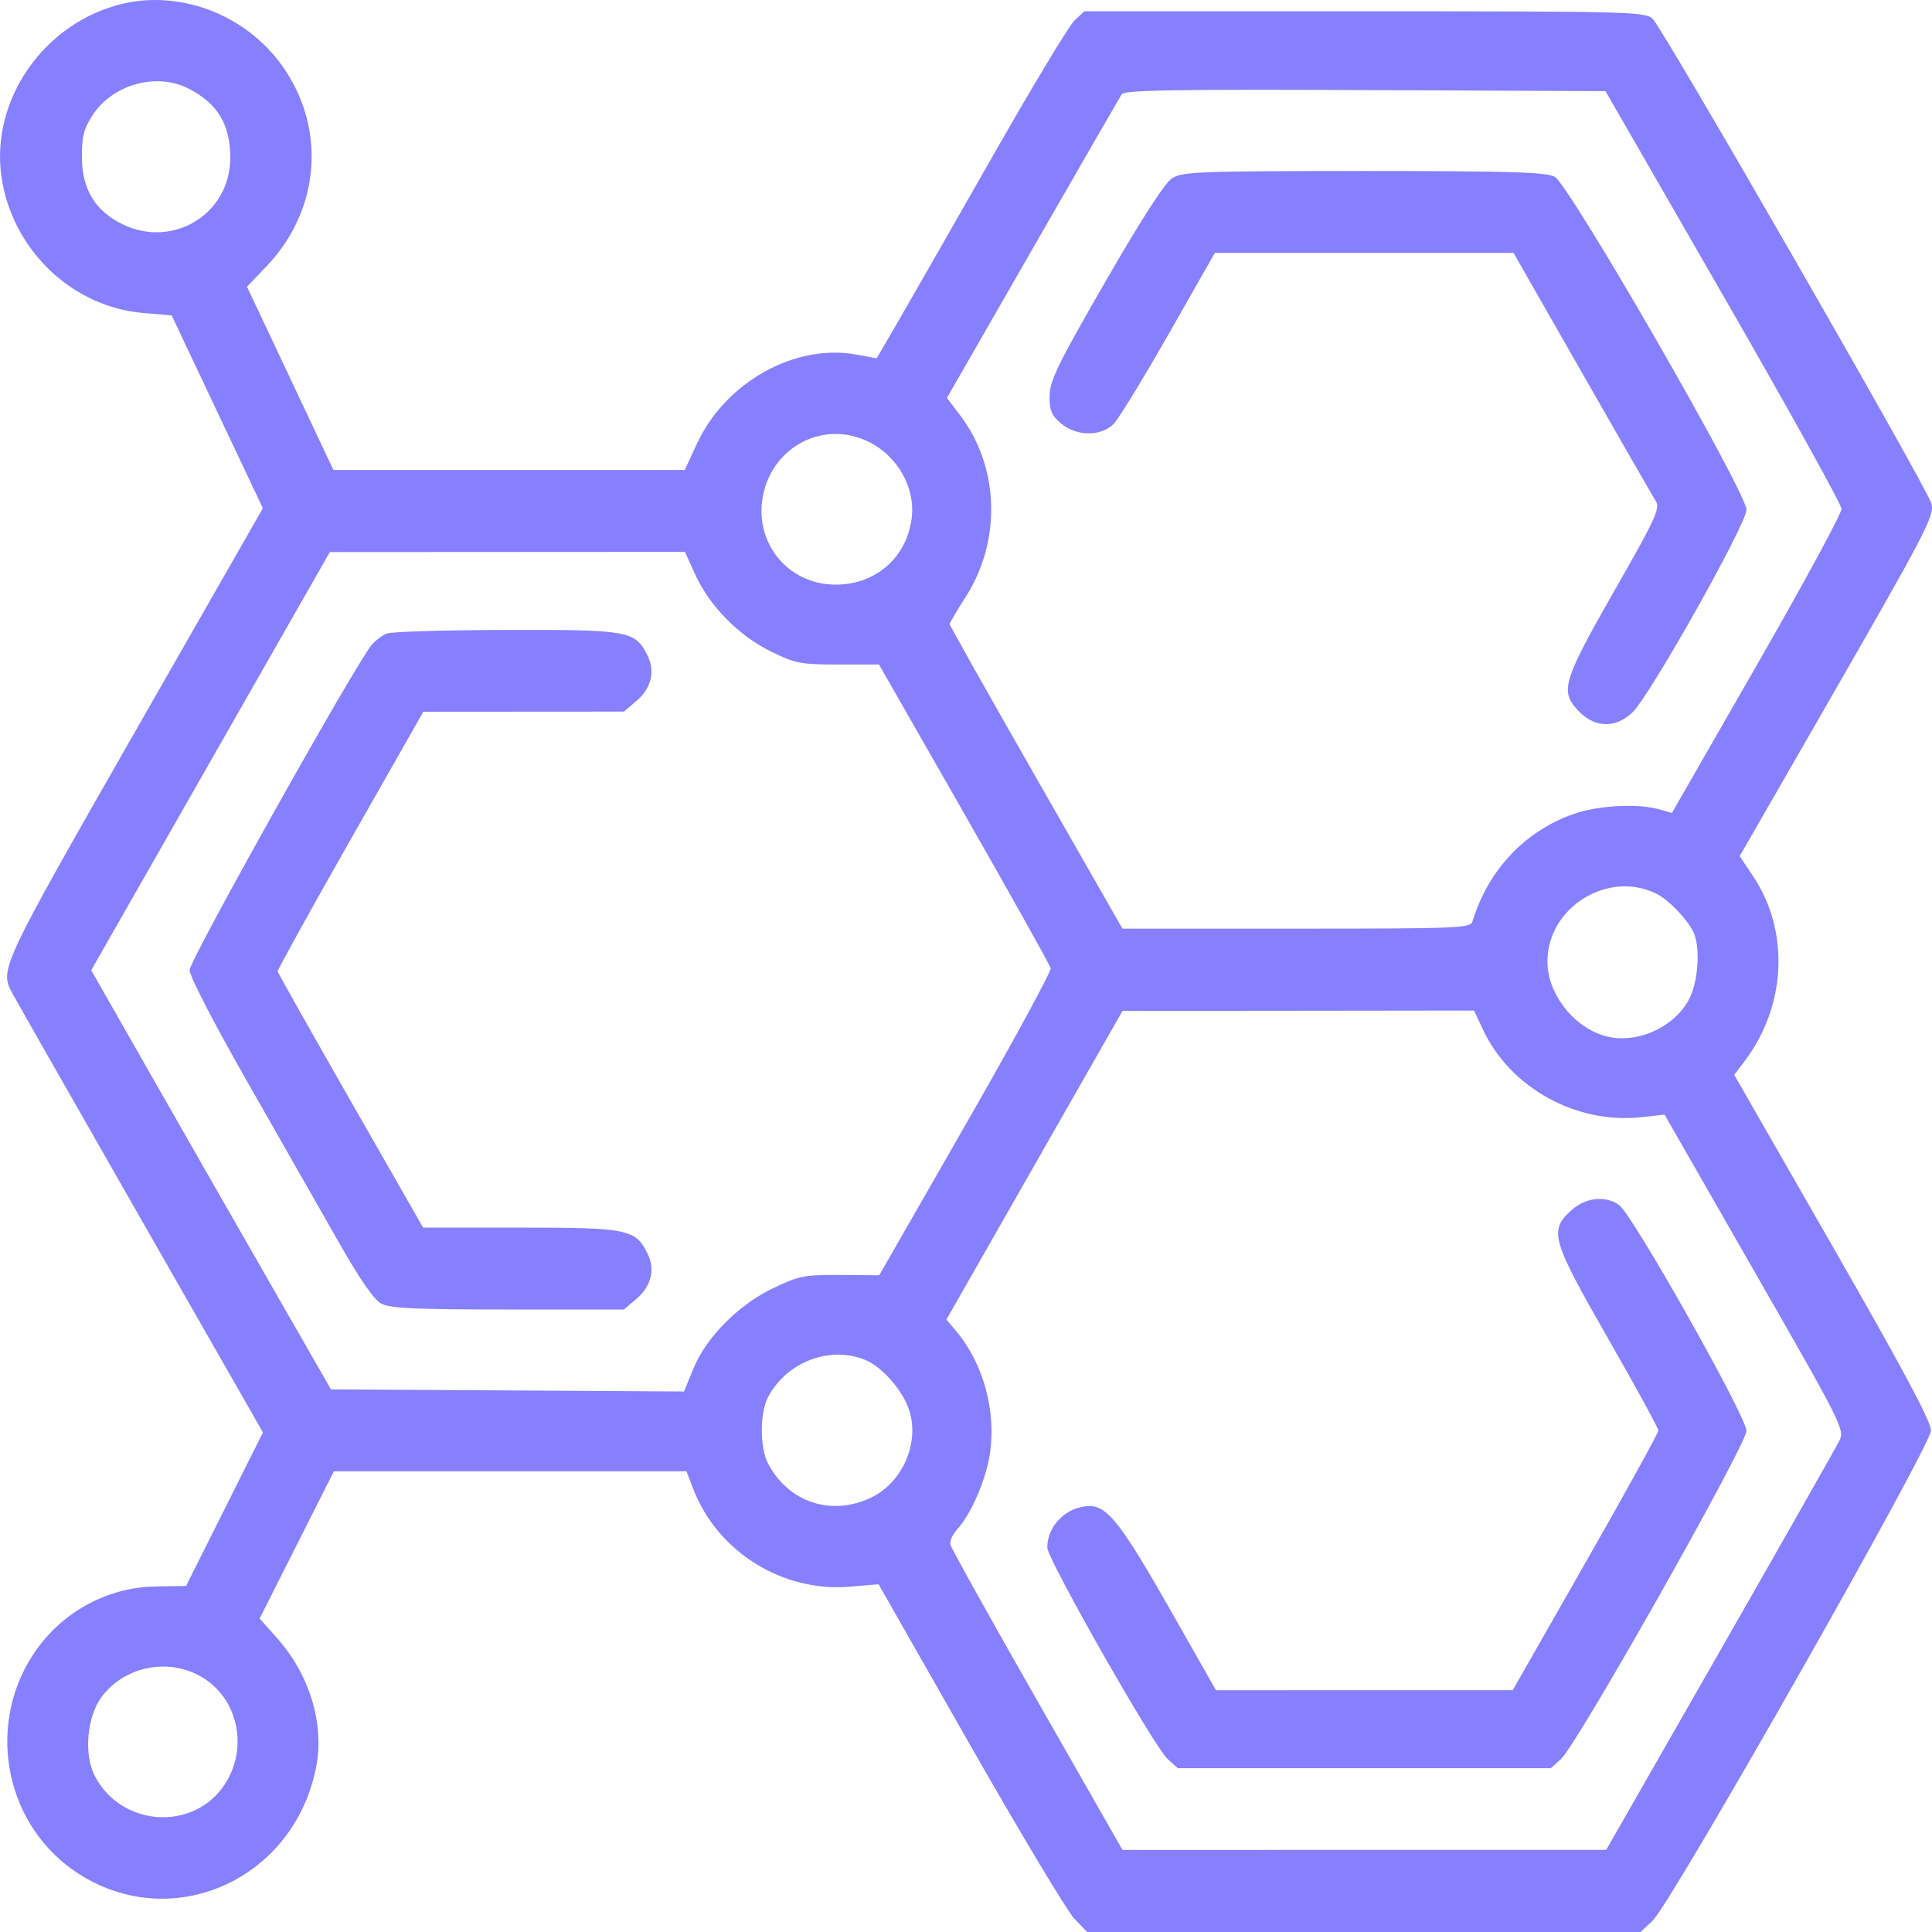 <svg width="56" height="56" viewBox="0 0 56 56" fill="none" xmlns="http://www.w3.org/2000/svg">
<path fill-rule="evenodd" clip-rule="evenodd" d="M3.378 0.154C1.121 0.791 -0.351 3.089 0.073 5.313C0.459 7.344 2.151 8.903 4.152 9.072L4.976 9.142L6.297 11.936L7.619 14.731L3.906 21.224C0.087 27.904 -0.003 28.094 0.327 28.735C0.401 28.878 2.072 31.813 4.041 35.257L7.622 41.52L6.508 43.745L5.394 45.969L4.511 45.984C3.06 46.008 1.707 46.775 0.92 48.02C-0.419 50.14 0.195 52.976 2.282 54.314C5.002 56.059 8.516 54.484 9.161 51.232C9.411 49.974 8.978 48.542 8.027 47.477L7.525 46.914L8.602 44.78L9.678 42.646H14.788H19.897L20.09 43.148C20.788 44.973 22.673 46.154 24.627 45.991L25.466 45.921L28.117 50.575C29.576 53.134 30.936 55.402 31.14 55.614L31.511 56H39.533H47.554L47.901 55.674C48.447 55.16 55.971 41.912 55.971 41.465C55.971 41.201 55.167 39.696 53.119 36.126L50.268 31.154L50.57 30.755C51.778 29.159 51.879 26.992 50.818 25.404L50.426 24.816L52.775 20.732C55.843 15.398 56.074 14.957 55.986 14.601C55.876 14.162 48.174 0.772 47.895 0.535C47.667 0.341 47.092 0.327 39.54 0.327H31.43L31.145 0.594C30.988 0.741 29.917 2.517 28.765 4.541C27.612 6.565 26.387 8.708 26.041 9.303L25.412 10.386L24.819 10.277C23.044 9.952 21.03 11.077 20.203 12.856L19.848 13.622H14.756H9.664L8.412 10.966L7.159 8.311L7.723 7.721C9.266 6.109 9.466 3.761 8.215 1.957C7.134 0.398 5.142 -0.345 3.378 0.154ZM5.471 2.571C6.313 3.006 6.674 3.608 6.674 4.579C6.673 6.198 5.019 7.216 3.551 6.5C2.755 6.111 2.373 5.477 2.373 4.541C2.373 3.949 2.433 3.721 2.688 3.333C3.276 2.438 4.542 2.091 5.471 2.571ZM49.953 8.577C51.832 11.841 53.374 14.619 53.378 14.75C53.382 14.88 52.278 16.917 50.923 19.276L48.461 23.565L48.099 23.461C47.483 23.283 46.338 23.343 45.623 23.59C44.204 24.082 43.135 25.215 42.68 26.709C42.621 26.903 42.274 26.917 37.576 26.917H32.535L30.032 22.54C28.655 20.132 27.528 18.13 27.528 18.092C27.528 18.054 27.735 17.7 27.988 17.306C29.033 15.677 28.97 13.541 27.831 12.039L27.448 11.533L29.933 7.206C31.301 4.826 32.462 2.812 32.514 2.73C32.59 2.612 34.081 2.587 39.573 2.611L46.536 2.642L49.953 8.577ZM33.977 5.165C33.762 5.302 33.103 6.322 32.041 8.162C30.67 10.538 30.431 11.027 30.423 11.466C30.417 11.889 30.474 12.032 30.746 12.267C31.189 12.651 31.911 12.66 32.28 12.287C32.425 12.14 33.144 10.964 33.878 9.675L35.213 7.331H39.542H43.871L45.854 10.803C46.945 12.713 47.906 14.384 47.99 14.518C48.127 14.736 48.006 15 46.79 17.129C45.277 19.781 45.2 20.048 45.782 20.635C46.245 21.102 46.83 21.109 47.313 20.655C47.814 20.184 50.622 15.195 50.622 14.775C50.622 14.263 45.484 5.343 45.062 5.123C44.801 4.988 43.773 4.957 39.523 4.957C34.761 4.958 34.275 4.976 33.977 5.165ZM25.118 12.777C26.017 13.188 26.563 14.159 26.417 15.088C26.243 16.197 25.357 16.946 24.221 16.946C22.815 16.946 21.819 15.691 22.128 14.307C22.435 12.93 23.86 12.201 25.118 12.777ZM20.148 16.645C20.564 17.562 21.404 18.419 22.334 18.878C23.052 19.232 23.199 19.261 24.294 19.261H25.478L27.947 23.58C29.304 25.955 30.433 27.973 30.454 28.065C30.475 28.156 29.366 30.196 27.989 32.597L25.485 36.965L24.357 36.956C23.32 36.949 23.162 36.979 22.425 37.331C21.409 37.816 20.475 38.754 20.099 39.668L19.826 40.333L14.709 40.302L9.593 40.272L7.89 37.304C6.954 35.672 5.39 32.939 4.416 31.23L2.644 28.124L6.102 22.063L9.56 16.002L14.707 15.999L19.853 15.996L20.148 16.645ZM11.21 18.364C11.08 18.417 10.887 18.561 10.781 18.683C10.33 19.199 5.497 27.827 5.496 28.117C5.496 28.299 6.201 29.662 7.216 31.44C8.163 33.098 9.343 35.168 9.838 36.039C10.443 37.103 10.843 37.678 11.057 37.79C11.308 37.922 12.077 37.957 14.73 37.957H18.084L18.438 37.657C18.887 37.277 19.002 36.785 18.756 36.306C18.409 35.629 18.172 35.583 15.071 35.583H12.264L10.163 31.91C9.008 29.89 8.056 28.201 8.049 28.156C8.042 28.111 8.989 26.399 10.153 24.352L12.27 20.63L15.177 20.628L18.084 20.626L18.438 20.326C18.887 19.946 19.002 19.454 18.756 18.974C18.402 18.284 18.211 18.251 14.662 18.259C12.893 18.263 11.339 18.31 11.21 18.364ZM48.029 25.915C48.369 26.088 48.883 26.621 49.076 26.998C49.289 27.417 49.235 28.416 48.97 28.94C48.528 29.812 47.355 30.308 46.448 30.006C45.552 29.709 44.853 28.771 44.853 27.867C44.853 26.292 46.631 25.2 48.029 25.915ZM42.977 29.829C43.772 31.533 45.685 32.592 47.587 32.381L48.248 32.308L50.862 36.87C53.397 41.291 53.472 41.442 53.316 41.758C53.227 41.938 51.67 44.68 49.856 47.852L46.557 53.619L39.546 53.62L32.536 53.621L30.062 49.288C28.701 46.905 27.569 44.871 27.547 44.769C27.525 44.667 27.614 44.468 27.745 44.327C28.14 43.9 28.572 42.911 28.689 42.164C28.884 40.92 28.51 39.535 27.723 38.593L27.433 38.247L29.985 33.774L32.536 29.302L37.631 29.297L42.726 29.291L42.977 29.829ZM45.546 35.081C44.893 35.669 44.967 35.928 46.612 38.799C47.412 40.196 48.068 41.396 48.068 41.465C48.069 41.534 47.119 43.255 45.958 45.291L43.847 48.991L39.546 48.992L35.246 48.993L33.891 46.608C32.521 44.198 32.098 43.655 31.59 43.655C30.928 43.655 30.356 44.211 30.356 44.855C30.356 45.191 33.451 50.631 33.843 50.985L34.14 51.252H39.546H44.953L45.247 50.985C45.719 50.556 50.622 41.879 50.622 41.473C50.622 41.06 47.317 35.201 46.931 34.928C46.53 34.645 45.961 34.708 45.546 35.081ZM25.089 39.423C25.576 39.627 26.166 40.304 26.351 40.867C26.661 41.814 26.168 42.96 25.26 43.403C24.108 43.965 22.847 43.549 22.258 42.411C22.023 41.958 22.023 40.961 22.257 40.506C22.788 39.478 24.062 38.991 25.089 39.423ZM5.946 48.671C6.926 49.325 7.183 50.704 6.514 51.721C5.614 53.092 3.521 52.958 2.75 51.481C2.421 50.852 2.519 49.75 2.953 49.176C3.65 48.255 4.984 48.031 5.946 48.671Z" fill="#8680FF"/>
</svg>
